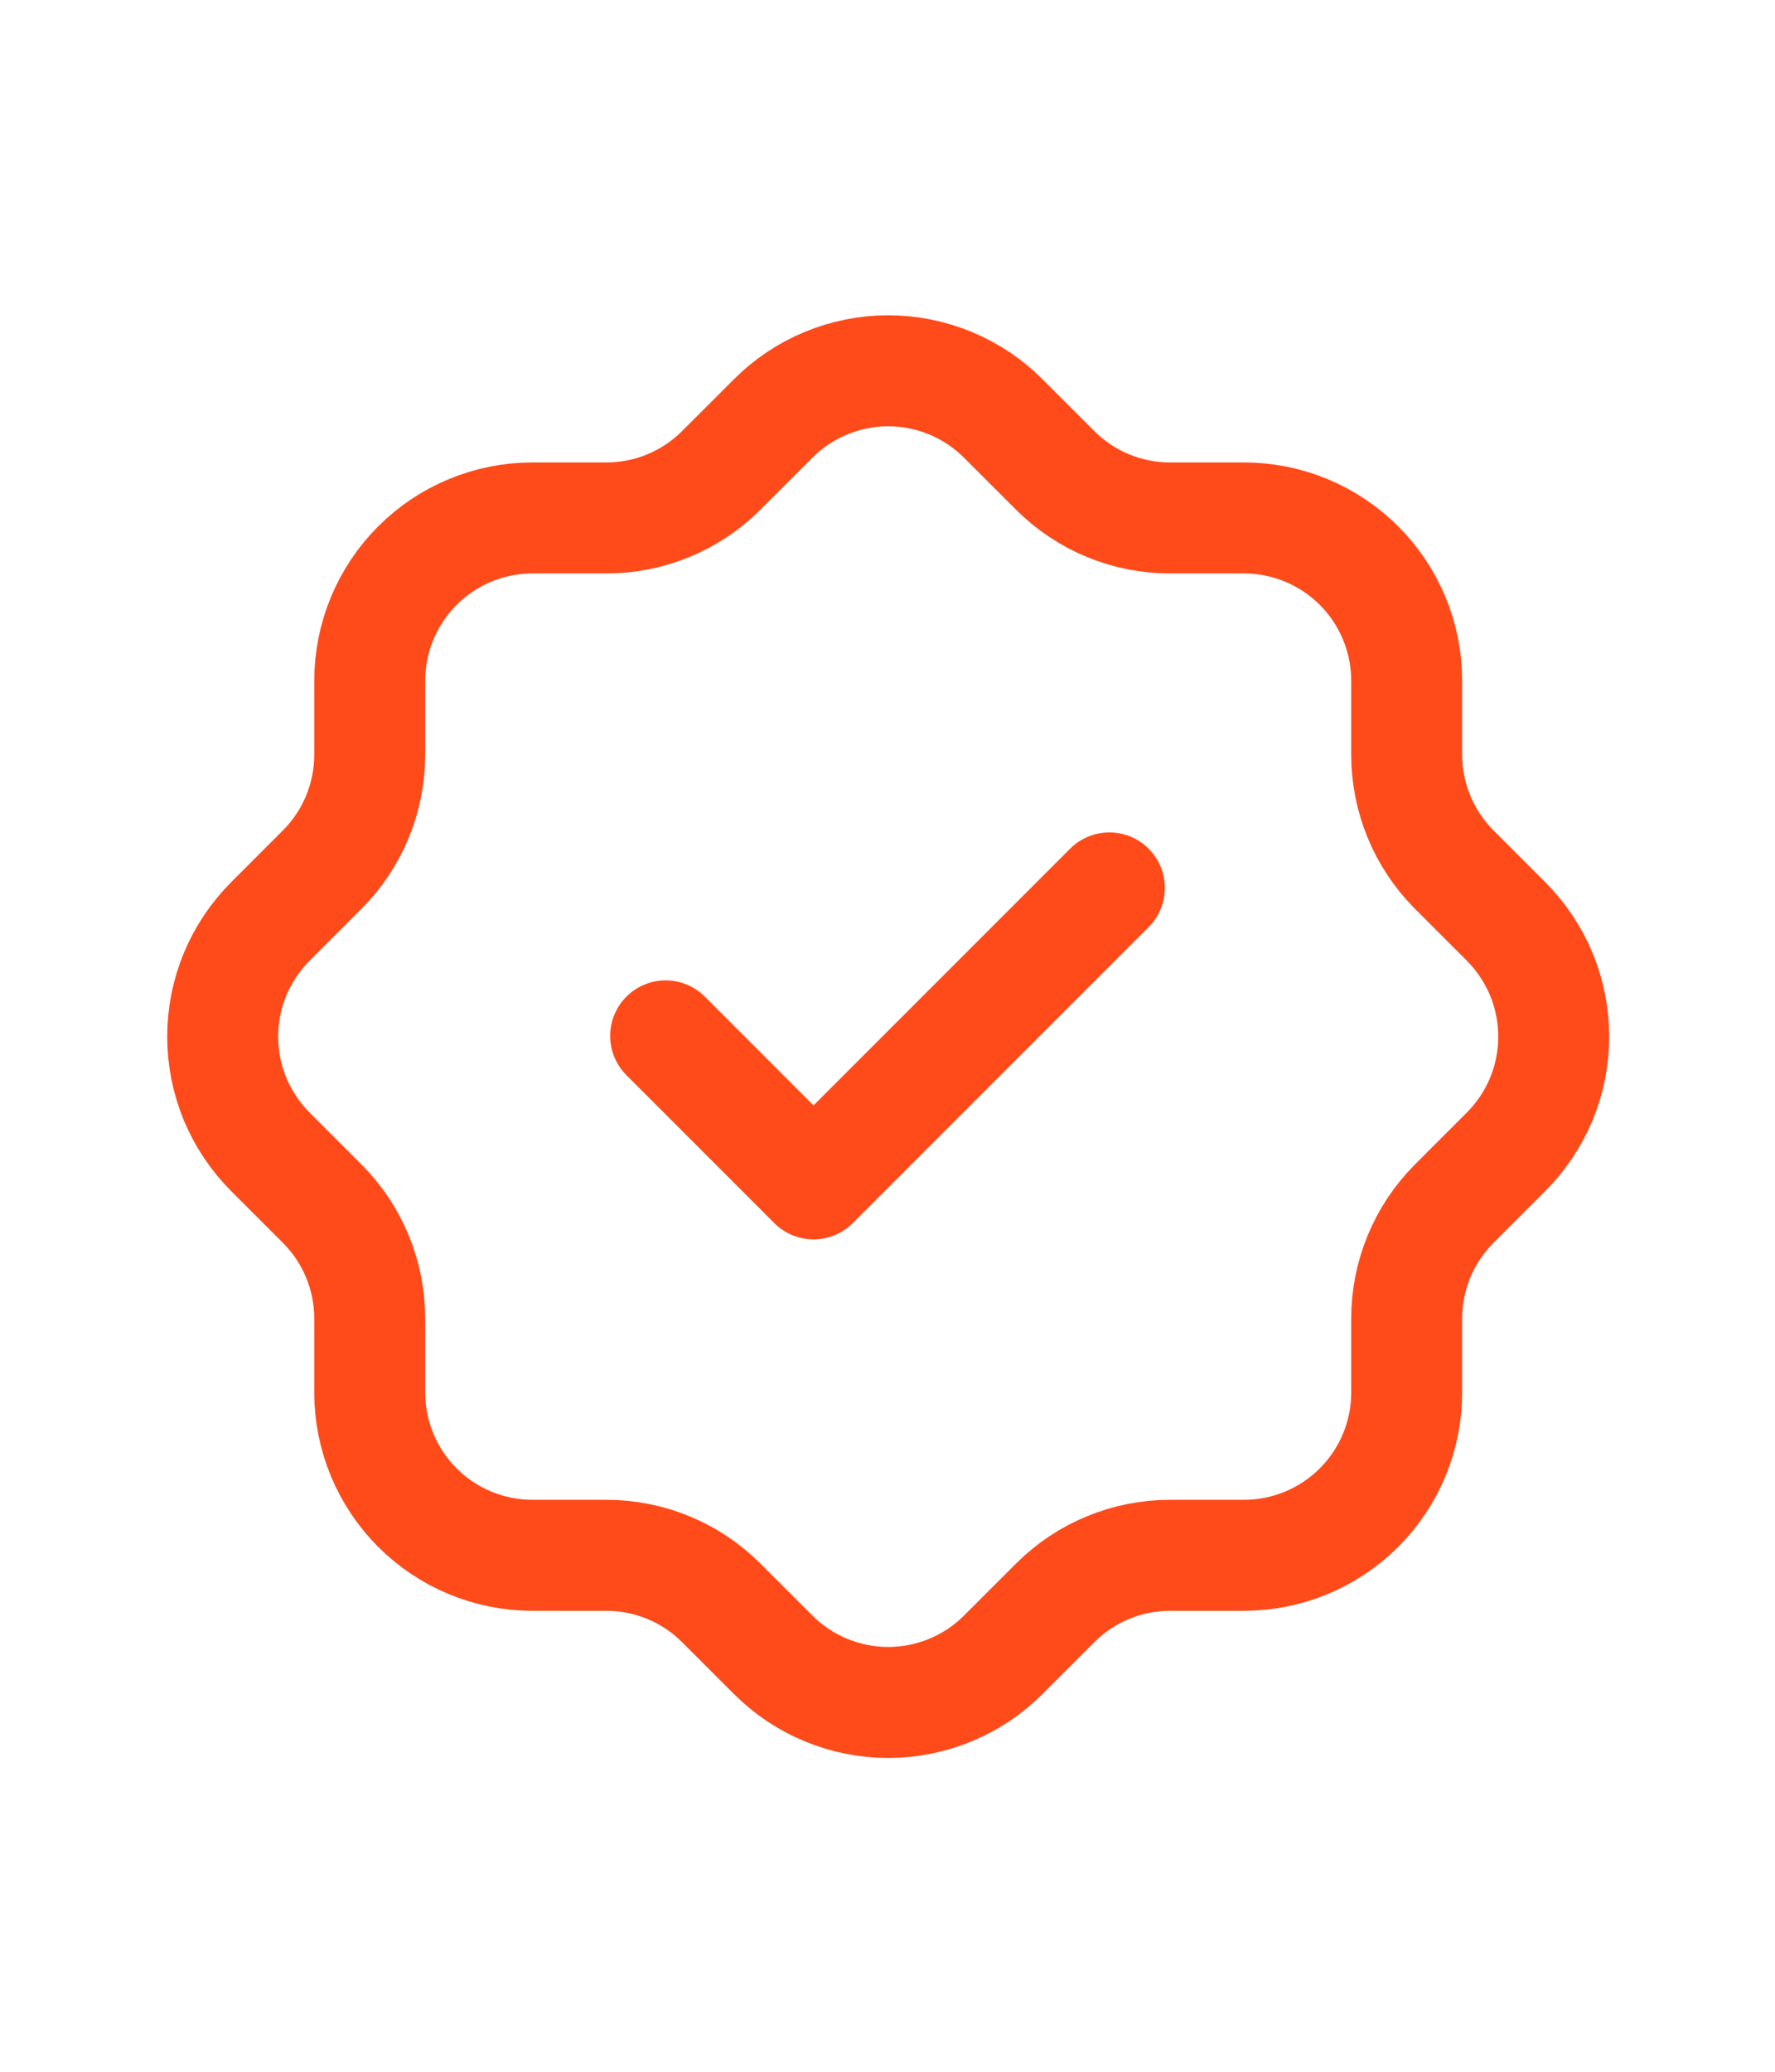 <svg xmlns="http://www.w3.org/2000/svg" width="24" height="28" viewBox="0 0 24 28" fill="none"><path d="M4.999 9.2C4.999 8.617 5.231 8.057 5.644 7.644C6.056 7.232 6.616 7 7.199 7H8.199C8.78 7 9.338 6.77 9.749 6.36L10.45 5.66C10.654 5.454 10.897 5.291 11.165 5.18C11.432 5.069 11.72 5.011 12.009 5.011C12.299 5.011 12.586 5.069 12.854 5.18C13.122 5.291 13.365 5.454 13.569 5.66L14.27 6.36C14.681 6.77 15.239 7 15.819 7H16.82C17.403 7 17.962 7.232 18.375 7.644C18.788 8.057 19.02 8.617 19.02 9.2V10.2C19.02 10.78 19.25 11.338 19.66 11.75L20.36 12.45C20.565 12.655 20.728 12.898 20.84 13.165C20.951 13.433 21.008 13.72 21.008 14.01C21.008 14.3 20.951 14.587 20.84 14.855C20.728 15.123 20.565 15.366 20.36 15.57L19.66 16.27C19.25 16.682 19.02 17.239 19.02 17.82V18.82C19.02 19.404 18.788 19.963 18.375 20.376C17.962 20.788 17.403 21.02 16.82 21.02H15.819C15.239 21.02 14.681 21.25 14.27 21.66L13.569 22.36C13.365 22.566 13.122 22.729 12.854 22.84C12.586 22.951 12.299 23.009 12.009 23.009C11.72 23.009 11.432 22.951 11.165 22.84C10.897 22.729 10.654 22.566 10.45 22.36L9.749 21.66C9.338 21.25 8.78 21.02 8.199 21.02H7.199C6.616 21.02 6.056 20.788 5.644 20.376C5.231 19.963 4.999 19.404 4.999 18.82V17.82C4.999 17.239 4.769 16.682 4.359 16.27L3.659 15.57C3.454 15.366 3.291 15.123 3.179 14.855C3.068 14.587 3.011 14.3 3.011 14.01C3.011 13.72 3.068 13.433 3.179 13.165C3.291 12.898 3.454 12.655 3.659 12.45L4.359 11.75C4.769 11.338 4.999 10.781 4.999 10.2V9.2Z" stroke="#FF4A1A" stroke-width="1.5" stroke-linecap="round" stroke-linejoin="round"></path><path d="M9 14L11 16L15 12" stroke="#FF4A1A" stroke-width="1.5" stroke-linecap="round" stroke-linejoin="round"></path></svg>